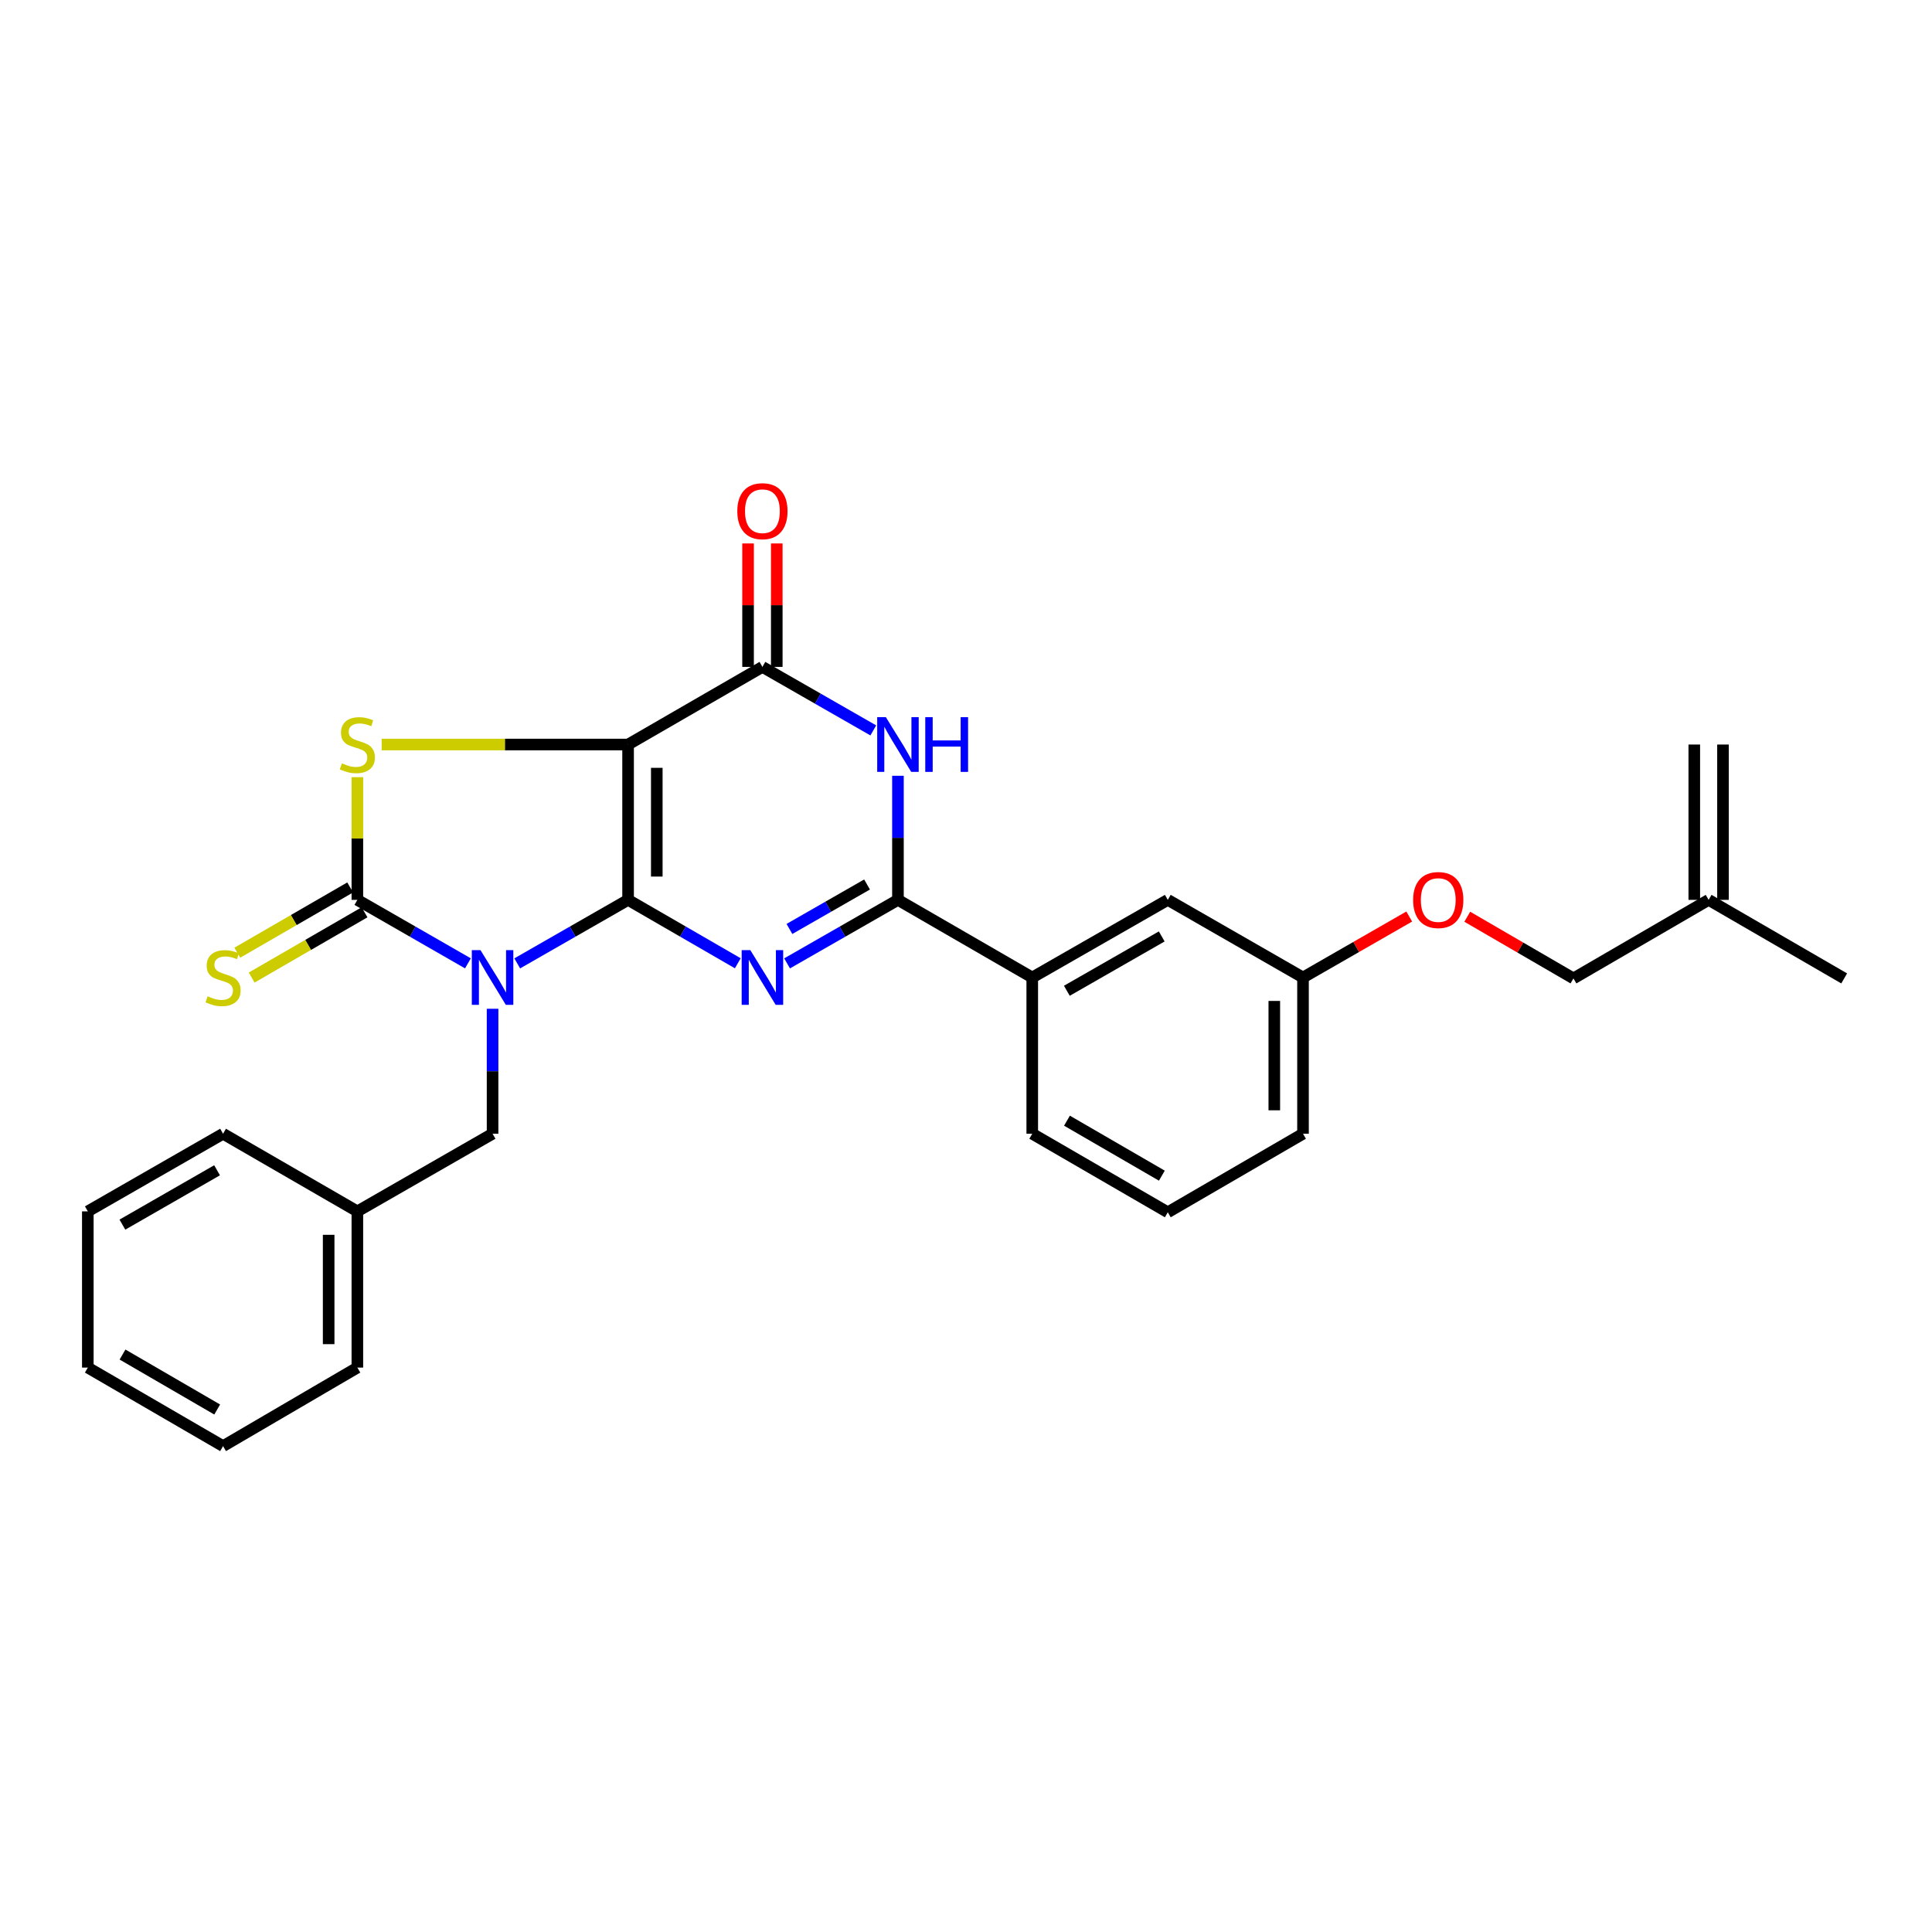 <?xml version='1.0' encoding='iso-8859-1'?>
<svg version='1.1' baseProfile='full'
              xmlns='http://www.w3.org/2000/svg'
                      xmlns:rdkit='http://www.rdkit.org/xml'
                      xmlns:xlink='http://www.w3.org/1999/xlink'
                  xml:space='preserve'
width='1000px' height='1000px' viewBox='0 0 1000 1000'>
<!-- END OF HEADER -->
<rect style='opacity:1.0;fill:#FFFFFF;stroke:none' width='1000' height='1000' x='0' y='0'> </rect>
<path class='bond-0' d='M 325.096,465.771 L 296.406,482.208' style='fill:none;fill-rule:evenodd;stroke:#000000;stroke-width:6px;stroke-linecap:butt;stroke-linejoin:miter;stroke-opacity:1' />
<path class='bond-0' d='M 296.406,482.208 L 267.715,498.645' style='fill:none;fill-rule:evenodd;stroke:#0000FF;stroke-width:6px;stroke-linecap:butt;stroke-linejoin:miter;stroke-opacity:1' />
<path class='bond-1' d='M 325.096,465.771 L 325.096,385.369' style='fill:none;fill-rule:evenodd;stroke:#000000;stroke-width:6px;stroke-linecap:butt;stroke-linejoin:miter;stroke-opacity:1' />
<path class='bond-1' d='M 339.955,453.711 L 339.955,397.429' style='fill:none;fill-rule:evenodd;stroke:#000000;stroke-width:6px;stroke-linecap:butt;stroke-linejoin:miter;stroke-opacity:1' />
<path class='bond-2' d='M 325.096,465.771 L 353.488,482.18' style='fill:none;fill-rule:evenodd;stroke:#000000;stroke-width:6px;stroke-linecap:butt;stroke-linejoin:miter;stroke-opacity:1' />
<path class='bond-2' d='M 353.488,482.18 L 381.879,498.589' style='fill:none;fill-rule:evenodd;stroke:#0000FF;stroke-width:6px;stroke-linecap:butt;stroke-linejoin:miter;stroke-opacity:1' />
<path class='bond-3' d='M 242.197,498.631 L 213.583,482.201' style='fill:none;fill-rule:evenodd;stroke:#0000FF;stroke-width:6px;stroke-linecap:butt;stroke-linejoin:miter;stroke-opacity:1' />
<path class='bond-3' d='M 213.583,482.201 L 184.97,465.771' style='fill:none;fill-rule:evenodd;stroke:#000000;stroke-width:6px;stroke-linecap:butt;stroke-linejoin:miter;stroke-opacity:1' />
<path class='bond-8' d='M 254.955,522.138 L 254.955,554.479' style='fill:none;fill-rule:evenodd;stroke:#0000FF;stroke-width:6px;stroke-linecap:butt;stroke-linejoin:miter;stroke-opacity:1' />
<path class='bond-8' d='M 254.955,554.479 L 254.955,586.821' style='fill:none;fill-rule:evenodd;stroke:#000000;stroke-width:6px;stroke-linecap:butt;stroke-linejoin:miter;stroke-opacity:1' />
<path class='bond-4' d='M 325.096,385.369 L 261.325,385.369' style='fill:none;fill-rule:evenodd;stroke:#000000;stroke-width:6px;stroke-linecap:butt;stroke-linejoin:miter;stroke-opacity:1' />
<path class='bond-4' d='M 261.325,385.369 L 197.553,385.369' style='fill:none;fill-rule:evenodd;stroke:#CCCC00;stroke-width:6px;stroke-linecap:butt;stroke-linejoin:miter;stroke-opacity:1' />
<path class='bond-6' d='M 325.096,385.369 L 394.627,345.184' style='fill:none;fill-rule:evenodd;stroke:#000000;stroke-width:6px;stroke-linecap:butt;stroke-linejoin:miter;stroke-opacity:1' />
<path class='bond-5' d='M 407.388,498.646 L 436.082,482.209' style='fill:none;fill-rule:evenodd;stroke:#0000FF;stroke-width:6px;stroke-linecap:butt;stroke-linejoin:miter;stroke-opacity:1' />
<path class='bond-5' d='M 436.082,482.209 L 464.777,465.771' style='fill:none;fill-rule:evenodd;stroke:#000000;stroke-width:6px;stroke-linecap:butt;stroke-linejoin:miter;stroke-opacity:1' />
<path class='bond-5' d='M 408.61,480.822 L 428.696,469.316' style='fill:none;fill-rule:evenodd;stroke:#0000FF;stroke-width:6px;stroke-linecap:butt;stroke-linejoin:miter;stroke-opacity:1' />
<path class='bond-5' d='M 428.696,469.316 L 448.783,457.809' style='fill:none;fill-rule:evenodd;stroke:#000000;stroke-width:6px;stroke-linecap:butt;stroke-linejoin:miter;stroke-opacity:1' />
<path class='bond-10' d='M 181.252,459.339 L 152.038,476.227' style='fill:none;fill-rule:evenodd;stroke:#000000;stroke-width:6px;stroke-linecap:butt;stroke-linejoin:miter;stroke-opacity:1' />
<path class='bond-10' d='M 152.038,476.227 L 122.825,493.115' style='fill:none;fill-rule:evenodd;stroke:#CCCC00;stroke-width:6px;stroke-linecap:butt;stroke-linejoin:miter;stroke-opacity:1' />
<path class='bond-10' d='M 188.688,472.203 L 159.475,489.091' style='fill:none;fill-rule:evenodd;stroke:#000000;stroke-width:6px;stroke-linecap:butt;stroke-linejoin:miter;stroke-opacity:1' />
<path class='bond-10' d='M 159.475,489.091 L 130.261,505.979' style='fill:none;fill-rule:evenodd;stroke:#CCCC00;stroke-width:6px;stroke-linecap:butt;stroke-linejoin:miter;stroke-opacity:1' />
<path class='bond-28' d='M 184.97,465.771 L 184.97,434.015' style='fill:none;fill-rule:evenodd;stroke:#000000;stroke-width:6px;stroke-linecap:butt;stroke-linejoin:miter;stroke-opacity:1' />
<path class='bond-28' d='M 184.97,434.015 L 184.97,402.259' style='fill:none;fill-rule:evenodd;stroke:#CCCC00;stroke-width:6px;stroke-linecap:butt;stroke-linejoin:miter;stroke-opacity:1' />
<path class='bond-7' d='M 464.777,465.771 L 464.777,433.655' style='fill:none;fill-rule:evenodd;stroke:#000000;stroke-width:6px;stroke-linecap:butt;stroke-linejoin:miter;stroke-opacity:1' />
<path class='bond-7' d='M 464.777,433.655 L 464.777,401.539' style='fill:none;fill-rule:evenodd;stroke:#0000FF;stroke-width:6px;stroke-linecap:butt;stroke-linejoin:miter;stroke-opacity:1' />
<path class='bond-9' d='M 464.777,465.771 L 534.291,505.956' style='fill:none;fill-rule:evenodd;stroke:#000000;stroke-width:6px;stroke-linecap:butt;stroke-linejoin:miter;stroke-opacity:1' />
<path class='bond-11' d='M 402.056,345.184 L 402.056,313.235' style='fill:none;fill-rule:evenodd;stroke:#000000;stroke-width:6px;stroke-linecap:butt;stroke-linejoin:miter;stroke-opacity:1' />
<path class='bond-11' d='M 402.056,313.235 L 402.056,281.287' style='fill:none;fill-rule:evenodd;stroke:#FF0000;stroke-width:6px;stroke-linecap:butt;stroke-linejoin:miter;stroke-opacity:1' />
<path class='bond-11' d='M 387.197,345.184 L 387.197,313.235' style='fill:none;fill-rule:evenodd;stroke:#000000;stroke-width:6px;stroke-linecap:butt;stroke-linejoin:miter;stroke-opacity:1' />
<path class='bond-11' d='M 387.197,313.235 L 387.197,281.287' style='fill:none;fill-rule:evenodd;stroke:#FF0000;stroke-width:6px;stroke-linecap:butt;stroke-linejoin:miter;stroke-opacity:1' />
<path class='bond-29' d='M 394.627,345.184 L 423.321,361.622' style='fill:none;fill-rule:evenodd;stroke:#000000;stroke-width:6px;stroke-linecap:butt;stroke-linejoin:miter;stroke-opacity:1' />
<path class='bond-29' d='M 423.321,361.622 L 452.015,378.059' style='fill:none;fill-rule:evenodd;stroke:#0000FF;stroke-width:6px;stroke-linecap:butt;stroke-linejoin:miter;stroke-opacity:1' />
<path class='bond-18' d='M 254.955,586.821 L 184.97,627.005' style='fill:none;fill-rule:evenodd;stroke:#000000;stroke-width:6px;stroke-linecap:butt;stroke-linejoin:miter;stroke-opacity:1' />
<path class='bond-12' d='M 534.291,505.956 L 604.449,465.771' style='fill:none;fill-rule:evenodd;stroke:#000000;stroke-width:6px;stroke-linecap:butt;stroke-linejoin:miter;stroke-opacity:1' />
<path class='bond-12' d='M 552.199,512.822 L 601.31,484.693' style='fill:none;fill-rule:evenodd;stroke:#000000;stroke-width:6px;stroke-linecap:butt;stroke-linejoin:miter;stroke-opacity:1' />
<path class='bond-19' d='M 534.291,505.956 L 534.291,586.821' style='fill:none;fill-rule:evenodd;stroke:#000000;stroke-width:6px;stroke-linecap:butt;stroke-linejoin:miter;stroke-opacity:1' />
<path class='bond-16' d='M 604.449,465.771 L 674.433,505.956' style='fill:none;fill-rule:evenodd;stroke:#000000;stroke-width:6px;stroke-linecap:butt;stroke-linejoin:miter;stroke-opacity:1' />
<path class='bond-13' d='M 884.387,465.771 L 814.419,506.427' style='fill:none;fill-rule:evenodd;stroke:#000000;stroke-width:6px;stroke-linecap:butt;stroke-linejoin:miter;stroke-opacity:1' />
<path class='bond-14' d='M 891.817,465.771 L 891.817,385.369' style='fill:none;fill-rule:evenodd;stroke:#000000;stroke-width:6px;stroke-linecap:butt;stroke-linejoin:miter;stroke-opacity:1' />
<path class='bond-14' d='M 876.958,465.771 L 876.958,385.369' style='fill:none;fill-rule:evenodd;stroke:#000000;stroke-width:6px;stroke-linecap:butt;stroke-linejoin:miter;stroke-opacity:1' />
<path class='bond-21' d='M 884.387,465.771 L 954.545,506.427' style='fill:none;fill-rule:evenodd;stroke:#000000;stroke-width:6px;stroke-linecap:butt;stroke-linejoin:miter;stroke-opacity:1' />
<path class='bond-15' d='M 729.417,474.392 L 701.925,490.174' style='fill:none;fill-rule:evenodd;stroke:#FF0000;stroke-width:6px;stroke-linecap:butt;stroke-linejoin:miter;stroke-opacity:1' />
<path class='bond-15' d='M 701.925,490.174 L 674.433,505.956' style='fill:none;fill-rule:evenodd;stroke:#000000;stroke-width:6px;stroke-linecap:butt;stroke-linejoin:miter;stroke-opacity:1' />
<path class='bond-17' d='M 759.458,474.499 L 786.939,490.463' style='fill:none;fill-rule:evenodd;stroke:#FF0000;stroke-width:6px;stroke-linecap:butt;stroke-linejoin:miter;stroke-opacity:1' />
<path class='bond-17' d='M 786.939,490.463 L 814.419,506.427' style='fill:none;fill-rule:evenodd;stroke:#000000;stroke-width:6px;stroke-linecap:butt;stroke-linejoin:miter;stroke-opacity:1' />
<path class='bond-30' d='M 674.433,505.956 L 674.433,586.821' style='fill:none;fill-rule:evenodd;stroke:#000000;stroke-width:6px;stroke-linecap:butt;stroke-linejoin:miter;stroke-opacity:1' />
<path class='bond-30' d='M 659.575,518.086 L 659.575,574.691' style='fill:none;fill-rule:evenodd;stroke:#000000;stroke-width:6px;stroke-linecap:butt;stroke-linejoin:miter;stroke-opacity:1' />
<path class='bond-23' d='M 184.97,627.005 L 184.97,707.862' style='fill:none;fill-rule:evenodd;stroke:#000000;stroke-width:6px;stroke-linecap:butt;stroke-linejoin:miter;stroke-opacity:1' />
<path class='bond-23' d='M 170.111,639.134 L 170.111,695.733' style='fill:none;fill-rule:evenodd;stroke:#000000;stroke-width:6px;stroke-linecap:butt;stroke-linejoin:miter;stroke-opacity:1' />
<path class='bond-24' d='M 184.97,627.005 L 115.456,586.821' style='fill:none;fill-rule:evenodd;stroke:#000000;stroke-width:6px;stroke-linecap:butt;stroke-linejoin:miter;stroke-opacity:1' />
<path class='bond-20' d='M 534.291,586.821 L 604.449,627.476' style='fill:none;fill-rule:evenodd;stroke:#000000;stroke-width:6px;stroke-linecap:butt;stroke-linejoin:miter;stroke-opacity:1' />
<path class='bond-20' d='M 552.264,580.063 L 601.375,608.521' style='fill:none;fill-rule:evenodd;stroke:#000000;stroke-width:6px;stroke-linecap:butt;stroke-linejoin:miter;stroke-opacity:1' />
<path class='bond-22' d='M 604.449,627.476 L 674.433,586.821' style='fill:none;fill-rule:evenodd;stroke:#000000;stroke-width:6px;stroke-linecap:butt;stroke-linejoin:miter;stroke-opacity:1' />
<path class='bond-25' d='M 184.97,707.862 L 115.456,748.508' style='fill:none;fill-rule:evenodd;stroke:#000000;stroke-width:6px;stroke-linecap:butt;stroke-linejoin:miter;stroke-opacity:1' />
<path class='bond-26' d='M 115.456,586.821 L 45.455,627.005' style='fill:none;fill-rule:evenodd;stroke:#000000;stroke-width:6px;stroke-linecap:butt;stroke-linejoin:miter;stroke-opacity:1' />
<path class='bond-26' d='M 112.353,605.735 L 63.352,633.864' style='fill:none;fill-rule:evenodd;stroke:#000000;stroke-width:6px;stroke-linecap:butt;stroke-linejoin:miter;stroke-opacity:1' />
<path class='bond-31' d='M 115.456,748.508 L 45.455,707.862' style='fill:none;fill-rule:evenodd;stroke:#000000;stroke-width:6px;stroke-linecap:butt;stroke-linejoin:miter;stroke-opacity:1' />
<path class='bond-31' d='M 112.417,729.562 L 63.416,701.109' style='fill:none;fill-rule:evenodd;stroke:#000000;stroke-width:6px;stroke-linecap:butt;stroke-linejoin:miter;stroke-opacity:1' />
<path class='bond-27' d='M 45.455,627.005 L 45.455,707.862' style='fill:none;fill-rule:evenodd;stroke:#000000;stroke-width:6px;stroke-linecap:butt;stroke-linejoin:miter;stroke-opacity:1' />
<path  class='atom-1' d='M 248.695 491.796
L 257.975 506.796
Q 258.895 508.276, 260.375 510.956
Q 261.855 513.636, 261.935 513.796
L 261.935 491.796
L 265.695 491.796
L 265.695 520.116
L 261.815 520.116
L 251.855 503.716
Q 250.695 501.796, 249.455 499.596
Q 248.255 497.396, 247.895 496.716
L 247.895 520.116
L 244.215 520.116
L 244.215 491.796
L 248.695 491.796
' fill='#0000FF'/>
<path  class='atom-3' d='M 388.367 491.796
L 397.647 506.796
Q 398.567 508.276, 400.047 510.956
Q 401.527 513.636, 401.607 513.796
L 401.607 491.796
L 405.367 491.796
L 405.367 520.116
L 401.487 520.116
L 391.527 503.716
Q 390.367 501.796, 389.127 499.596
Q 387.927 497.396, 387.567 496.716
L 387.567 520.116
L 383.887 520.116
L 383.887 491.796
L 388.367 491.796
' fill='#0000FF'/>
<path  class='atom-5' d='M 176.97 395.089
Q 177.29 395.209, 178.61 395.769
Q 179.93 396.329, 181.37 396.689
Q 182.85 397.009, 184.29 397.009
Q 186.97 397.009, 188.53 395.729
Q 190.09 394.409, 190.09 392.129
Q 190.09 390.569, 189.29 389.609
Q 188.53 388.649, 187.33 388.129
Q 186.13 387.609, 184.13 387.009
Q 181.61 386.249, 180.09 385.529
Q 178.61 384.809, 177.53 383.289
Q 176.49 381.769, 176.49 379.209
Q 176.49 375.649, 178.89 373.449
Q 181.33 371.249, 186.13 371.249
Q 189.41 371.249, 193.13 372.809
L 192.21 375.889
Q 188.81 374.489, 186.25 374.489
Q 183.49 374.489, 181.97 375.649
Q 180.45 376.769, 180.49 378.729
Q 180.49 380.249, 181.25 381.169
Q 182.05 382.089, 183.17 382.609
Q 184.33 383.129, 186.25 383.729
Q 188.81 384.529, 190.33 385.329
Q 191.85 386.129, 192.93 387.769
Q 194.05 389.369, 194.05 392.129
Q 194.05 396.049, 191.41 398.169
Q 188.81 400.249, 184.45 400.249
Q 181.93 400.249, 180.01 399.689
Q 178.13 399.169, 175.89 398.249
L 176.97 395.089
' fill='#CCCC00'/>
<path  class='atom-8' d='M 458.517 371.209
L 467.797 386.209
Q 468.717 387.689, 470.197 390.369
Q 471.677 393.049, 471.757 393.209
L 471.757 371.209
L 475.517 371.209
L 475.517 399.529
L 471.637 399.529
L 461.677 383.129
Q 460.517 381.209, 459.277 379.009
Q 458.077 376.809, 457.717 376.129
L 457.717 399.529
L 454.037 399.529
L 454.037 371.209
L 458.517 371.209
' fill='#0000FF'/>
<path  class='atom-8' d='M 478.917 371.209
L 482.757 371.209
L 482.757 383.249
L 497.237 383.249
L 497.237 371.209
L 501.077 371.209
L 501.077 399.529
L 497.237 399.529
L 497.237 386.449
L 482.757 386.449
L 482.757 399.529
L 478.917 399.529
L 478.917 371.209
' fill='#0000FF'/>
<path  class='atom-11' d='M 107.456 515.676
Q 107.776 515.796, 109.096 516.356
Q 110.416 516.916, 111.856 517.276
Q 113.336 517.596, 114.776 517.596
Q 117.456 517.596, 119.016 516.316
Q 120.576 514.996, 120.576 512.716
Q 120.576 511.156, 119.776 510.196
Q 119.016 509.236, 117.816 508.716
Q 116.616 508.196, 114.616 507.596
Q 112.096 506.836, 110.576 506.116
Q 109.096 505.396, 108.016 503.876
Q 106.976 502.356, 106.976 499.796
Q 106.976 496.236, 109.376 494.036
Q 111.816 491.836, 116.616 491.836
Q 119.896 491.836, 123.616 493.396
L 122.696 496.476
Q 119.296 495.076, 116.736 495.076
Q 113.976 495.076, 112.456 496.236
Q 110.936 497.356, 110.976 499.316
Q 110.976 500.836, 111.736 501.756
Q 112.536 502.676, 113.656 503.196
Q 114.816 503.716, 116.736 504.316
Q 119.296 505.116, 120.816 505.916
Q 122.336 506.716, 123.416 508.356
Q 124.536 509.956, 124.536 512.716
Q 124.536 516.636, 121.896 518.756
Q 119.296 520.836, 114.936 520.836
Q 112.416 520.836, 110.496 520.276
Q 108.616 519.756, 106.376 518.836
L 107.456 515.676
' fill='#CCCC00'/>
<path  class='atom-12' d='M 381.627 264.59
Q 381.627 257.79, 384.987 253.99
Q 388.347 250.19, 394.627 250.19
Q 400.907 250.19, 404.267 253.99
Q 407.627 257.79, 407.627 264.59
Q 407.627 271.47, 404.227 275.39
Q 400.827 279.27, 394.627 279.27
Q 388.387 279.27, 384.987 275.39
Q 381.627 271.51, 381.627 264.59
M 394.627 276.07
Q 398.947 276.07, 401.267 273.19
Q 403.627 270.27, 403.627 264.59
Q 403.627 259.03, 401.267 256.23
Q 398.947 253.39, 394.627 253.39
Q 390.307 253.39, 387.947 256.19
Q 385.627 258.99, 385.627 264.59
Q 385.627 270.31, 387.947 273.19
Q 390.307 276.07, 394.627 276.07
' fill='#FF0000'/>
<path  class='atom-16' d='M 731.435 465.851
Q 731.435 459.051, 734.795 455.251
Q 738.155 451.451, 744.435 451.451
Q 750.715 451.451, 754.075 455.251
Q 757.435 459.051, 757.435 465.851
Q 757.435 472.731, 754.035 476.651
Q 750.635 480.531, 744.435 480.531
Q 738.195 480.531, 734.795 476.651
Q 731.435 472.771, 731.435 465.851
M 744.435 477.331
Q 748.755 477.331, 751.075 474.451
Q 753.435 471.531, 753.435 465.851
Q 753.435 460.291, 751.075 457.491
Q 748.755 454.651, 744.435 454.651
Q 740.115 454.651, 737.755 457.451
Q 735.435 460.251, 735.435 465.851
Q 735.435 471.571, 737.755 474.451
Q 740.115 477.331, 744.435 477.331
' fill='#FF0000'/>
</svg>
